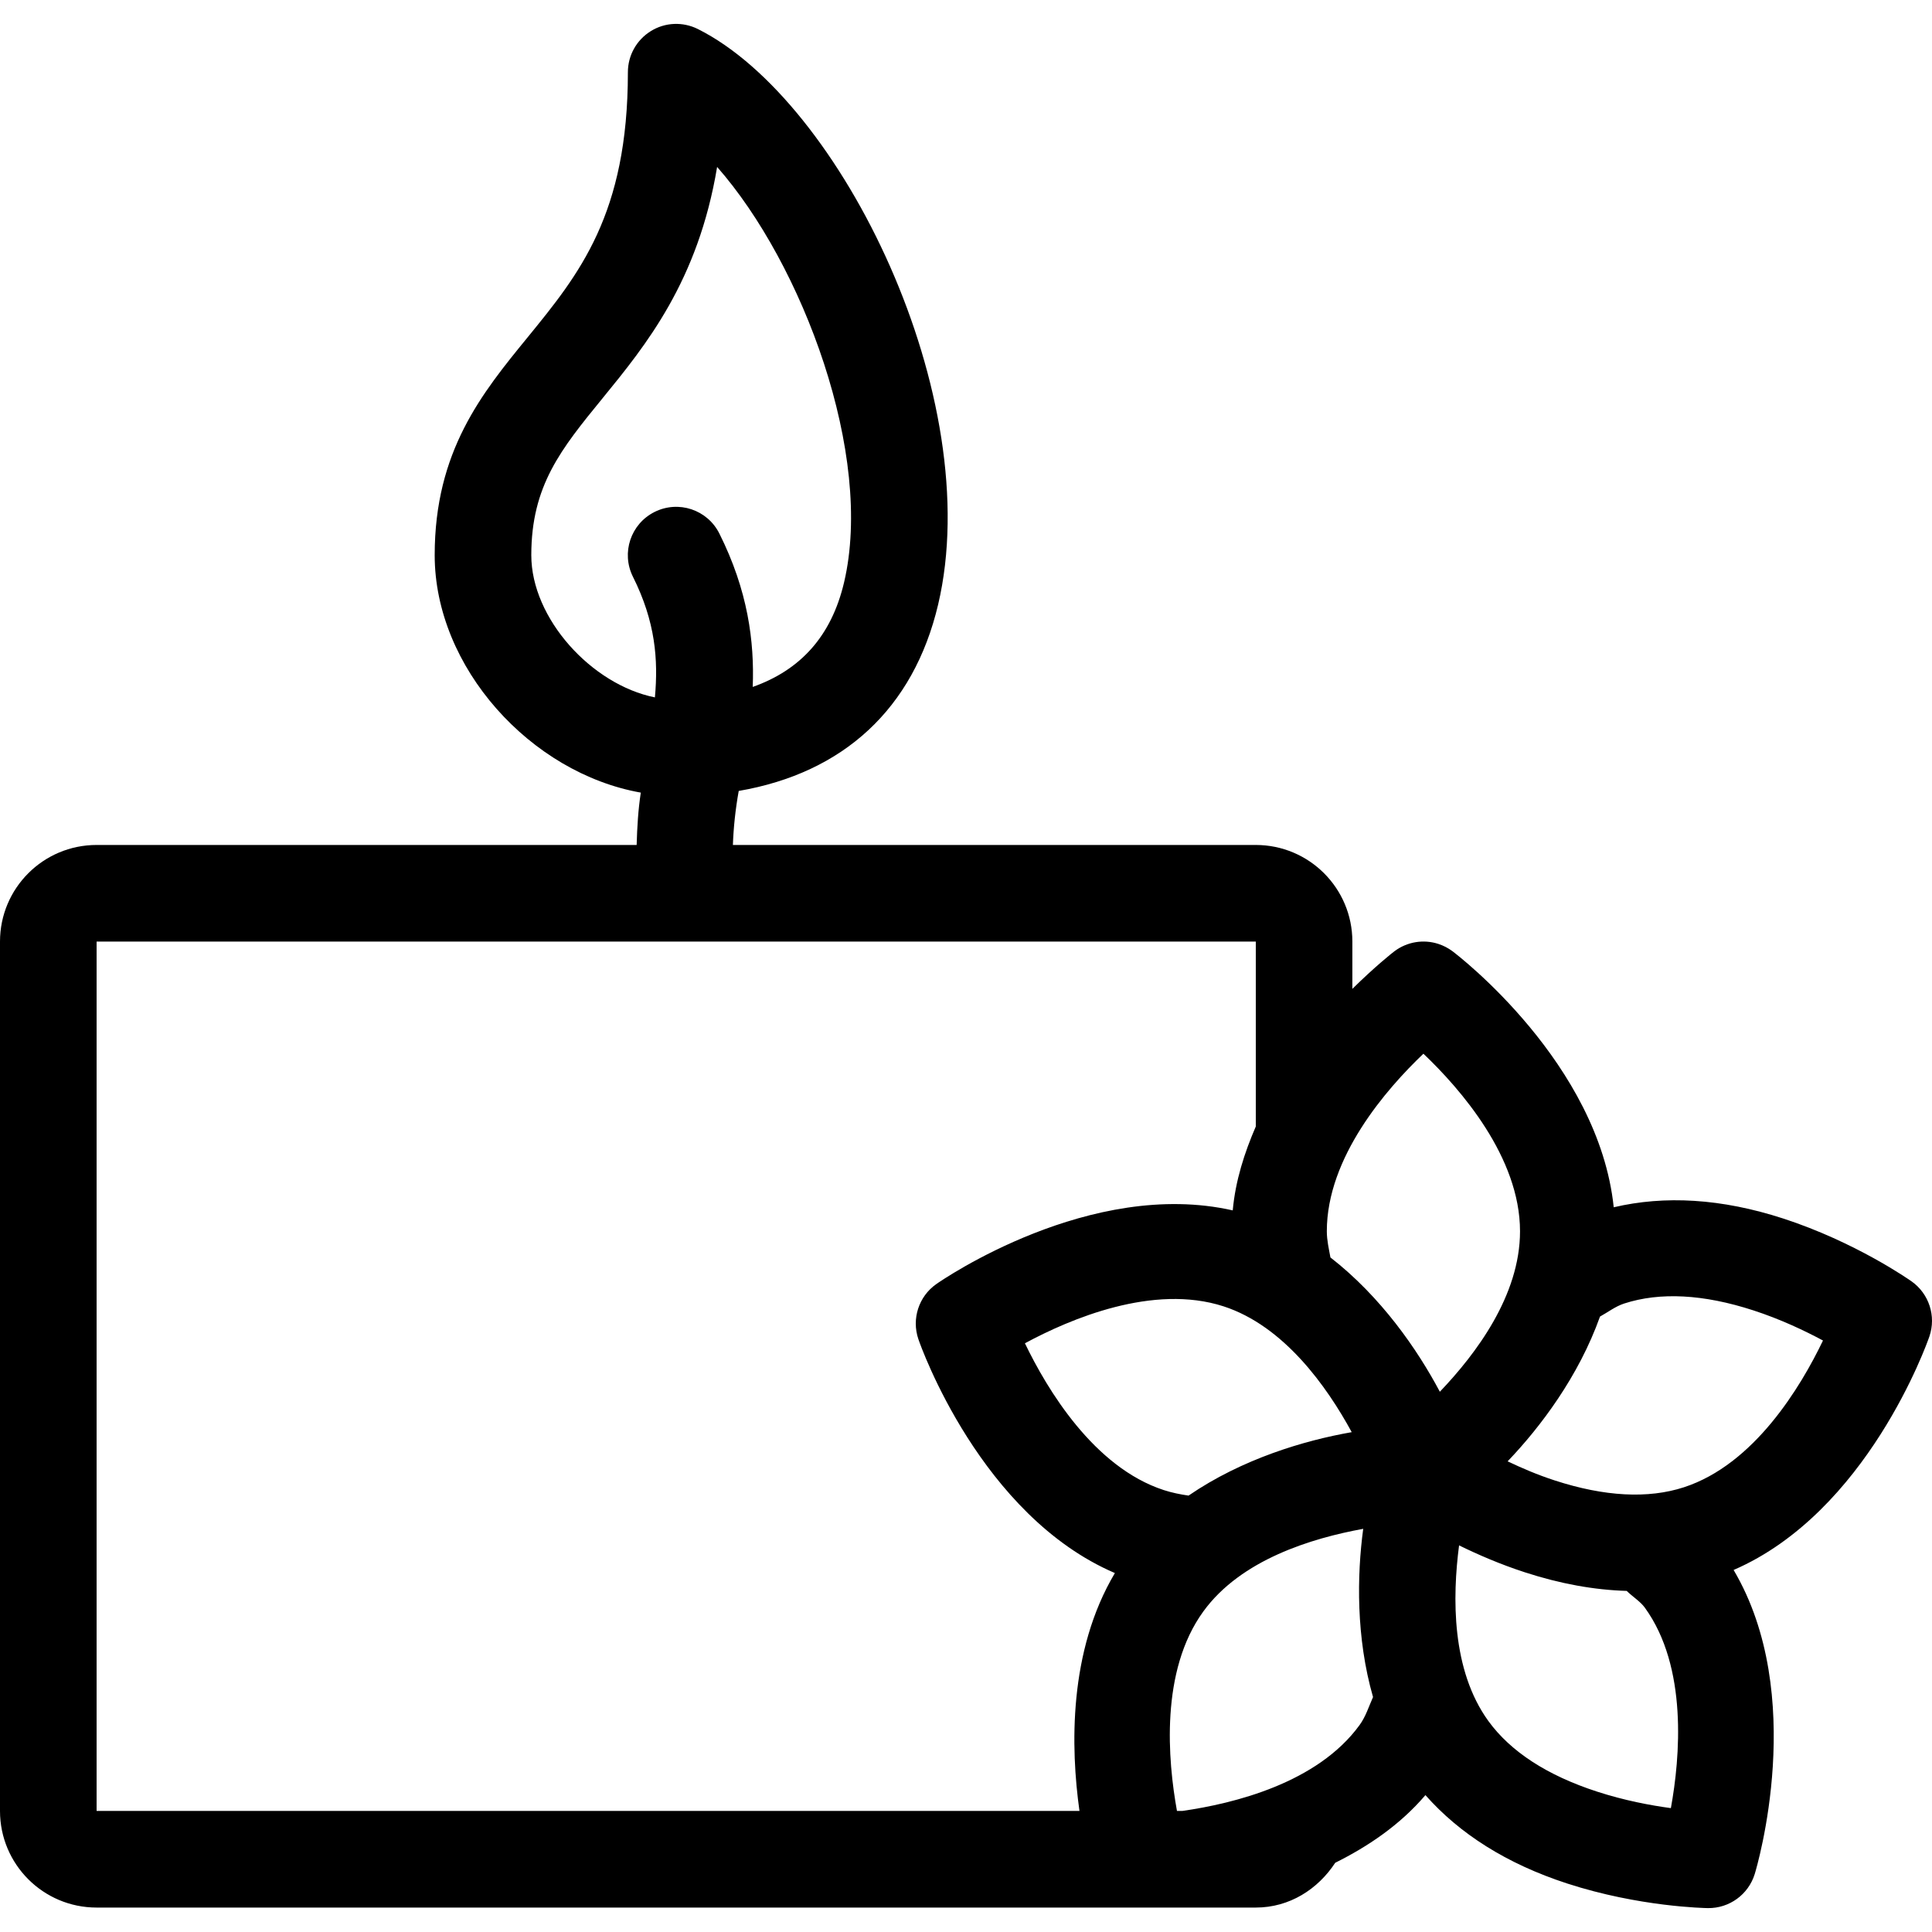 <?xml version="1.0" encoding="iso-8859-1"?>
<!-- Uploaded to: SVG Repo, www.svgrepo.com, Generator: SVG Repo Mixer Tools -->
<svg fill="#000000" height="800px" width="800px" version="1.1" id="Layer_1" xmlns="http://www.w3.org/2000/svg" xmlns:xlink="http://www.w3.org/1999/xlink" 
	 viewBox="0 0 512.003 512.003" xml:space="preserve">
<g>
	<g>
		<path d="M506.59,339.577c-0.597-0.418-14.865-10.428-34.022-16.657c-16.384-5.325-31.403-6.153-44.911-2.978
			c-3.977-38.067-41.088-66.628-42.769-67.883c-1.143-0.845-2.398-1.485-3.703-1.911c-3.874-1.263-8.209-0.614-11.614,1.92
			c-0.563,0.418-5.24,4.13-11.179,9.993v-12.535c0-14.14-11.46-25.6-25.6-25.6H194.227c0.162-4.591,0.657-9.37,1.544-14.319
			c27.725-4.762,46.319-21.777,52.838-49.365c12.885-54.588-25.574-133.504-63.684-152.559c-3.977-1.971-8.678-1.784-12.45,0.563
			c-3.772,2.33-6.076,6.443-6.076,10.88c0,37.709-12.911,53.521-26.573,70.272c-12.109,14.822-24.627,30.148-24.627,57.728
			c0,29.739,25.438,57.762,54.622,62.925c-0.691,4.48-0.964,9.114-1.101,13.875H25.6c-14.14,0-25.6,11.46-25.6,25.6v230.4
			c0,14.14,11.46,25.6,25.6,25.6h307.2c8.969,0,16.478-4.89,21.052-11.87c8.704-4.335,17.126-9.993,23.902-17.929
			c9.037,10.231,21.495,18.193,37.572,23.424c19.14,6.221,36.565,6.502,37.299,6.519c5.666,0.068,10.709-3.593,12.39-9.003
			c0.631-2.022,14.029-47.42-5.589-80.606c35.371-15.326,51.217-59.921,51.9-61.926C513.143,348.776,511.215,342.854,506.59,339.577
			z M140.8,147.125c0-18.449,7.91-28.134,18.85-41.54c11.554-14.148,25.361-31.078,30.396-61.346
			c22.69,25.796,41.6,76.399,33.638,110.123c-3.379,14.31-11.605,23.219-24.201,27.682c0.461-12.032-1.263-25.506-8.841-40.644
			c-3.174-6.34-10.837-8.892-17.178-5.726c-6.323,3.166-8.892,10.846-5.726,17.178c5.973,11.938,6.724,21.973,5.82,31.966
			C156.774,181.438,140.8,163.91,140.8,147.125z M286.071,479.917H25.6V249.525h307.2v49.015c-3.004,6.946-5.393,14.319-6.11,22.229
			c-37.692-8.542-76.86,18.321-78.592,19.55c-4.625,3.268-6.545,9.19-4.727,14.549c0.674,2.014,16.572,46.771,52.087,62.012
			C283.119,437.617,283.725,463.157,286.071,479.917z M271.616,355.987c11.938-6.451,33.988-15.846,52.651-9.788
			c15.957,5.188,27.332,21.163,33.954,33.34c-12.544,2.193-29.039,7.083-43.238,16.811c-2.21-0.316-4.395-0.76-6.537-1.451
			C289.903,388.874,277.513,368.232,271.616,355.987z M360.311,457.15c-11.187,15.403-33.34,20.813-46.95,22.767h-1.451
			c-2.424-13.389-4.497-37.069,6.989-52.864c9.975-13.739,28.715-19.405,42.368-21.896c-1.655,12.339-1.929,28.766,2.603,44.587
			C362.743,452.252,361.941,454.914,360.311,457.15z M352.58,333.237c-0.418-2.295-0.956-4.565-0.956-6.921
			c-0.009-19.635,15.778-37.709,25.6-47.07c9.83,9.361,25.6,27.426,25.6,47.061c0,17.024-11.691,32.512-21.248,42.522
			C375.663,357.685,366.02,343.682,352.58,333.237z M442.803,479.174c-5.393-0.725-12.365-2.031-19.567-4.378
			c-13.218-4.292-22.886-10.581-28.774-18.671c-9.847-13.568-9.574-32.845-7.791-46.583c5.035,2.466,10.914,5.018,17.425,7.134
			c9.446,3.072,18.458,4.685,27,4.932c1.527,1.51,3.584,2.765,4.796,4.429C447.334,441.807,445.235,465.794,442.803,479.174z
			 M446.251,394.148c-9.506,3.089-21.035,2.475-34.236-1.818c-4.625-1.502-8.713-3.277-12.476-5.06
			c8.73-9.122,18.842-22.554,24.482-38.366c2.133-1.169,4.07-2.697,6.409-3.456c9.506-3.089,21.035-2.475,34.236,1.818
			c7.228,2.347,13.645,5.41,18.449,7.987C477.235,367.498,464.922,388.072,446.251,394.148z"/>
	</g>
</g>
</svg>